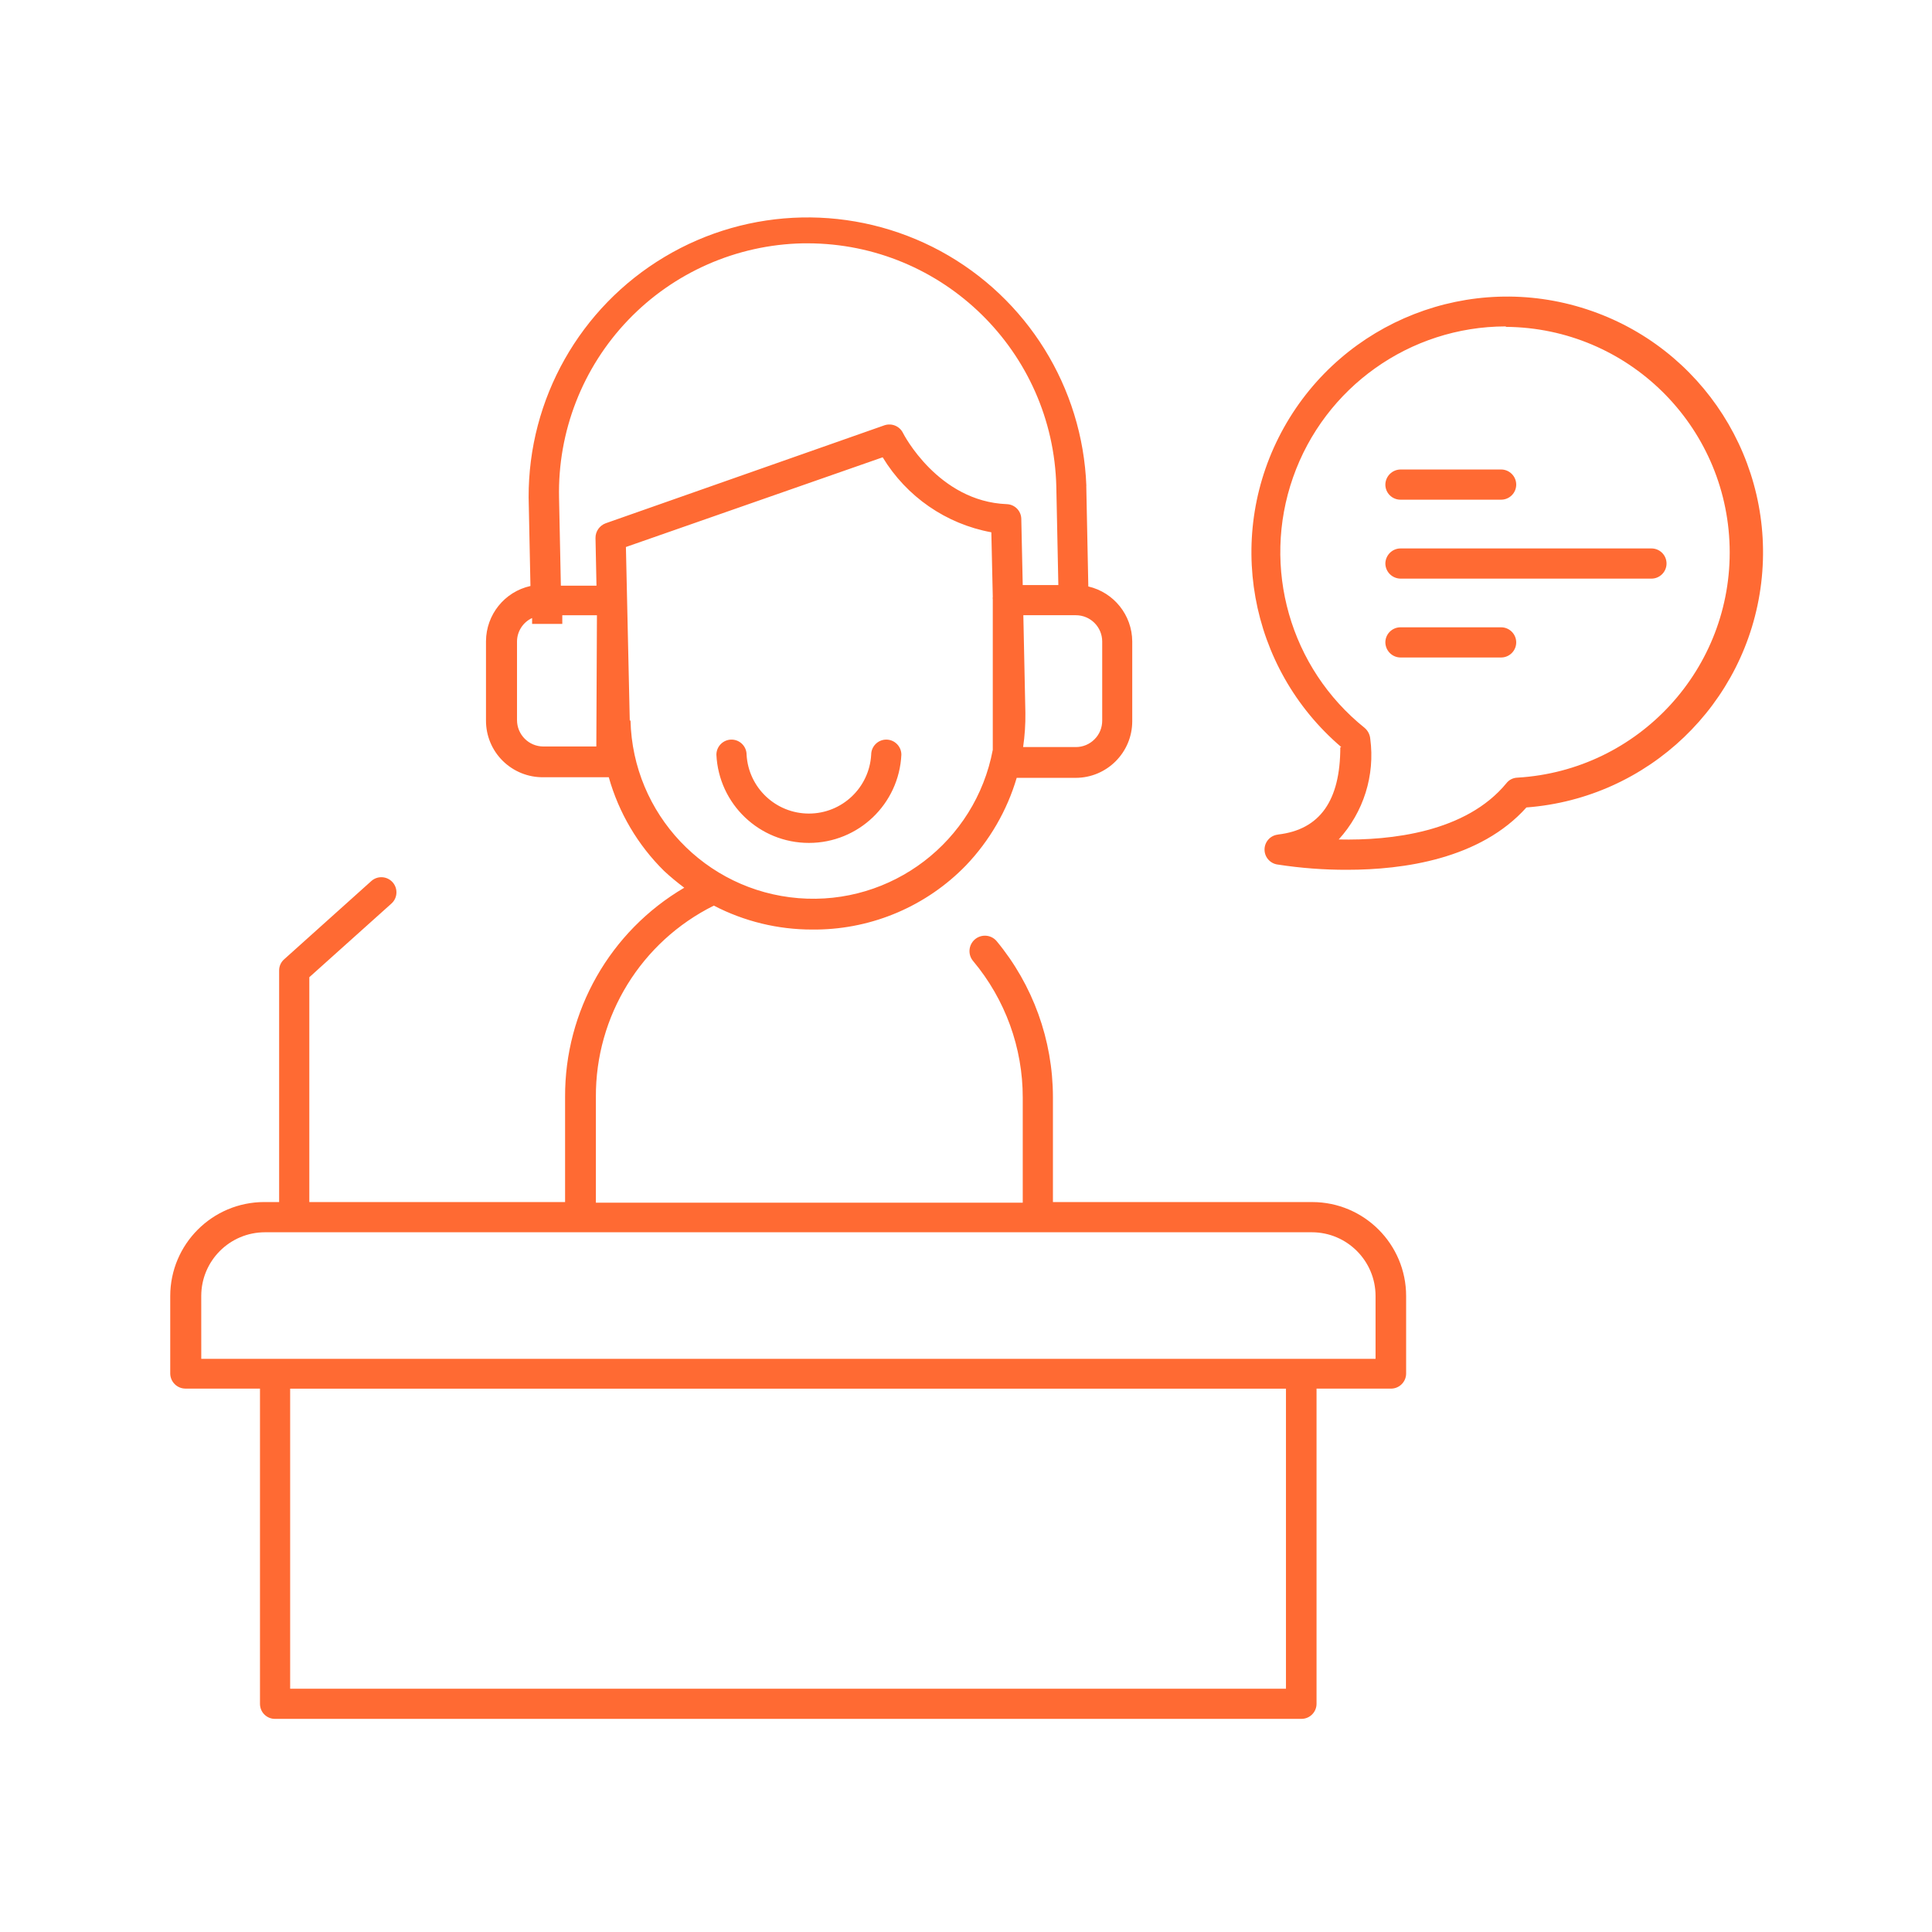 <?xml version="1.0" encoding="UTF-8"?>
<svg width="1200pt" height="1200pt" version="1.1" viewBox="0 0 1200 1200" xmlns="http://www.w3.org/2000/svg">
 <path d="m115.12 862.5h46.359v195.74c0 2.484 0.938 4.922 2.719 6.656 1.781 1.781 4.172 2.766 6.656 2.719h637.5c5.203 0 9.375-4.219 9.375-9.375v-195.74h46.266c5.156 0 9.375-4.219 9.375-9.375v-48.141c0-32.156-26.062-58.312-58.266-58.359h-161.11v-65.25c-0.047-35.391-12.422-69.656-35.016-96.891-3.422-3.984-9.469-4.453-13.5-0.984-3.984 3.469-4.453 9.516-0.984 13.5 19.875 23.766 30.797 53.766 30.75 84.75v65.25h-265.13v-65.625c-0.281-50.344 28.125-96.469 73.266-118.88 18.844 9.797 39.844 14.906 61.125 14.859h2.859c34.969-0.422 68.297-14.766 92.625-39.844 14.672-15.375 25.5-34.031 31.5-54.375h36.609c19.406 0 35.156-15.75 35.156-35.156v-49.594c-0.094-16.312-11.391-30.422-27.281-34.125l-1.266-62.484 0.047-0.047c-2.344-61.125-36.75-116.53-90.516-145.74-53.812-29.156-119.02-27.797-171.52 3.609-52.547 31.406-84.609 88.172-84.375 149.39l1.125 54.984c-16.078 3.562-27.516 17.812-27.609 34.266v49.266c-0.047 9.422 3.703 18.469 10.406 25.078 6.703 6.609 15.797 10.312 25.219 10.172h40.641c6.188 22.031 18.047 42.141 34.359 58.219 3.984 3.703 8.156 7.125 12.516 10.406-46.078 27.047-74.25 76.547-74.016 129.98v65.25h-158.86v-139.64l51-45.75c3.844-3.422 4.172-9.375 0.75-13.219-3.469-3.891-9.422-4.219-13.266-0.75l-54.141 48.609c-1.969 1.734-3.094 4.219-3.094 6.891v143.86h-9.281c-32.203 0.047-58.312 26.156-58.359 58.359v48.375c0.188 5.062 4.312 9.094 9.375 9.141zm569.48-464.11v49.266-0.047c0 4.359-1.688 8.531-4.781 11.578-3.047 3.094-7.219 4.828-11.578 4.828h-32.766c1.031-7.031 1.5-14.156 1.406-21.281l-1.266-60.609h32.625c9 0 16.312 7.266 16.359 16.266zm-186.1-247.26h3.234c83.906 0.188 152.39 67.219 154.36 151.13l1.266 61.125h-22.125l-0.891-41.109c-0.094-4.969-4.031-8.953-9-9.141-42.75-1.641-64.359-43.875-64.5-44.25-2.109-4.219-6.984-6.234-11.484-4.734l-173.11 60.844c-3.844 1.406-6.422 5.062-6.375 9.141l0.609 29.625h-22.125l-1.125-54.609c-0.891-41.016 14.531-80.719 42.891-110.34s67.359-46.781 108.38-47.672zm-128.11 312.52h-32.906c-9.047 0-16.359-7.359-16.359-16.406v-48.844c0.047-6.234 3.703-11.906 9.375-14.531v3.656h18.75v-5.391h21.516zm20.766-16.125-2.391-107.77 159.52-55.734h-0.047c14.812 24.469 39.375 41.438 67.5 46.594l0.891 39.984v0.047c-0.094 0.562-0.094 1.172 0 1.734v93.375c-10.781 57.047-62.859 96.797-120.71 92.109-57.891-4.688-102.89-52.312-104.3-110.34zm407.58 601.36h-618.52v-186.37h618.52zm-673.74-243.89c0-21.891 17.719-39.609 39.609-39.609h650.26c21.844 0.047 39.516 17.812 39.516 39.609v39h-729.37zm319.97-336.24c0-5.156 4.219-9.375 9.375-9.375 5.203 0 9.375 4.219 9.375 9.375 1.172 20.531 18.141 36.562 38.719 36.562 20.531 0 37.5-16.031 38.672-36.562 0-5.156 4.219-9.375 9.375-9.375s9.375 4.219 9.375 9.375c-1.453 30.703-26.719 54.797-57.422 54.797-30.75 0-56.016-24.094-57.469-54.797zm387.52-4.641c0 33-12.516 51.234-38.766 54.234v0.047c-4.734 0.516-8.297 4.547-8.297 9.281 0 4.781 3.562 8.766 8.297 9.328 14.25 2.203 28.641 3.281 43.031 3.234 34.875 0 82.641-6.609 111.38-38.766v0.047c75.609-5.719 136.69-64.125 145.78-139.4 9.047-75.328-36.375-146.58-108.52-170.06-72.094-23.531-150.79 7.219-187.87 73.406-37.031 66.188-22.125 149.34 35.578 198.56zm102.98-261.14v0.047c75.562 0.656 136.92 61.078 138.84 136.6 1.875 75.516-56.438 138.94-131.81 143.39-2.719 0.094-5.25 1.359-6.891 3.516-24.984 30.375-71.625 35.625-104.11 34.875 15.422-16.922 22.641-39.797 19.594-62.531-0.234-2.625-1.453-5.016-3.469-6.75-46.359-37.172-64.172-99.562-44.484-155.63 19.688-56.062 72.562-93.609 131.95-93.75zm-75 98.016c0.094-5.156 4.219-9.281 9.375-9.375h62.531c5.156 0 9.375 4.219 9.375 9.375 0 5.203-4.219 9.375-9.375 9.375h-62.531c-5.156 0-9.375-4.172-9.375-9.375zm0 48.984v0.047c0.094-5.156 4.219-9.328 9.375-9.375h155.9c5.156 0 9.375 4.172 9.375 9.375 0 5.156-4.219 9.375-9.375 9.375h-155.9c-5.156-0.094-9.281-4.219-9.375-9.375zm0 48.984v0.047c0-5.156 4.219-9.375 9.375-9.375h62.531c5.156 0 9.375 4.219 9.375 9.375s-4.219 9.375-9.375 9.375h-62.531c-5.156-0.047-9.281-4.219-9.375-9.375z" fill="#ff6a33"/>
</svg>
